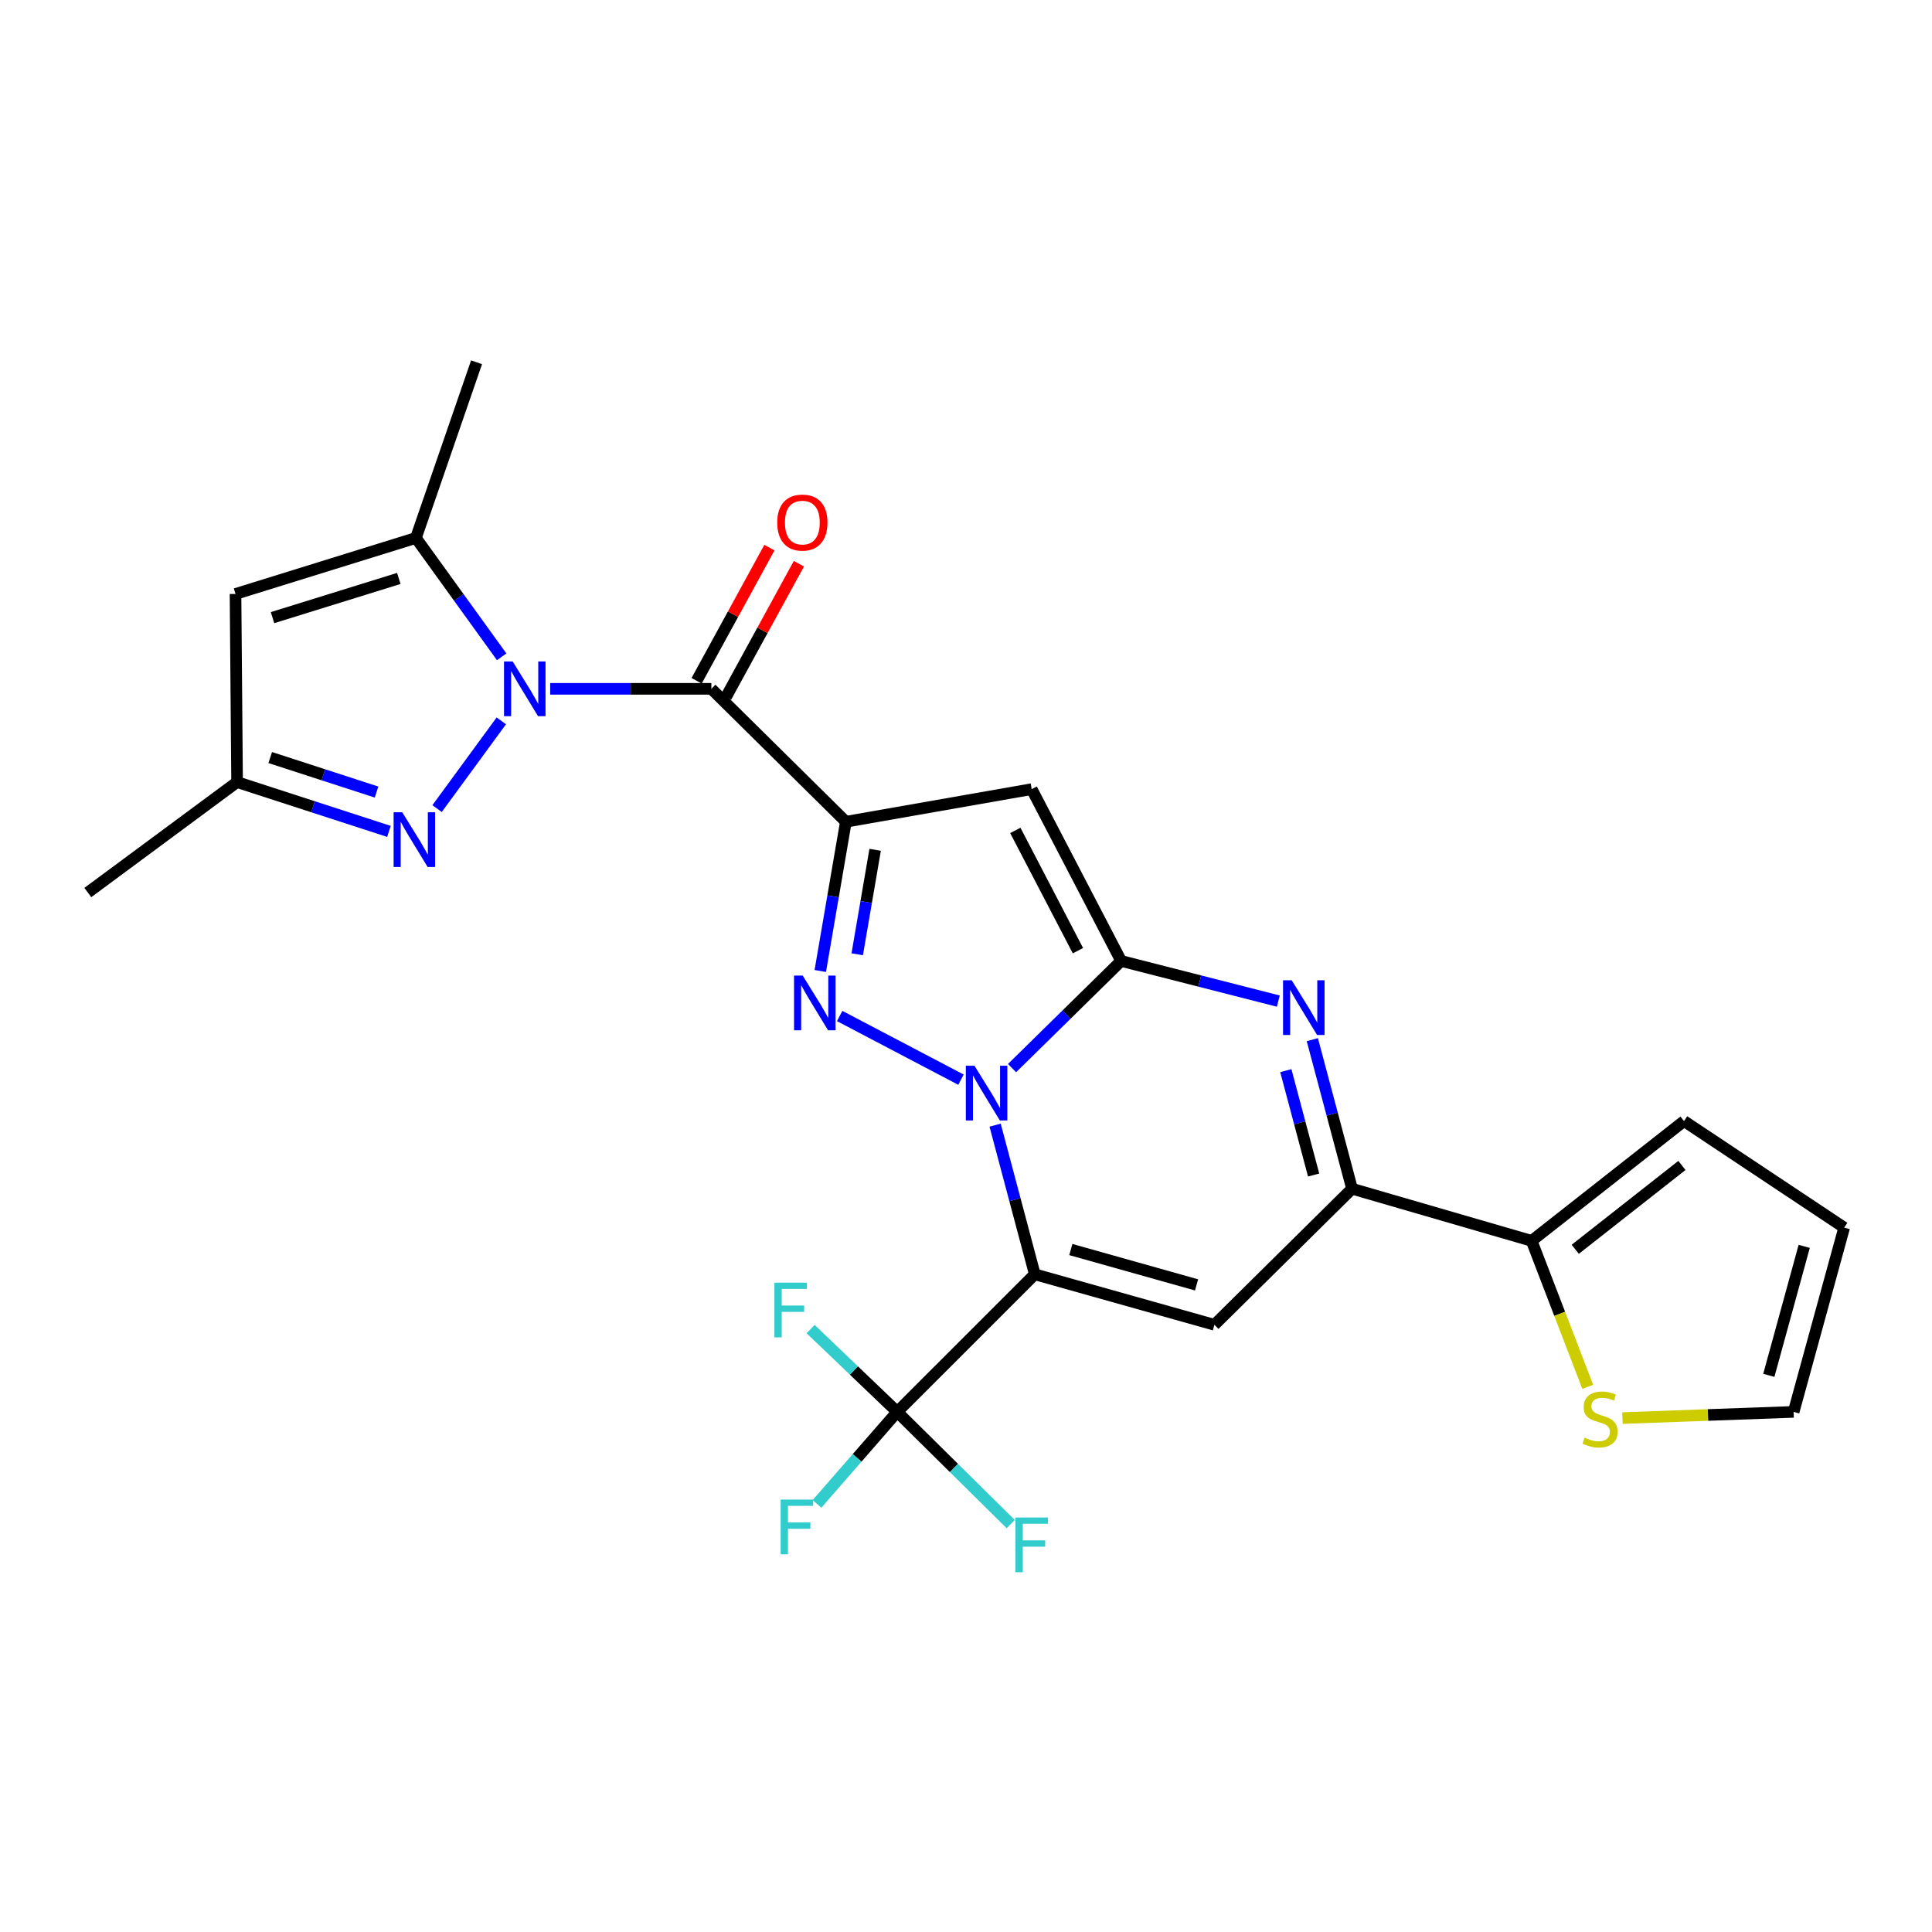<?xml version='1.0' encoding='iso-8859-1'?>
<svg version='1.1' baseProfile='full'
              xmlns='http://www.w3.org/2000/svg'
                      xmlns:rdkit='http://www.rdkit.org/xml'
                      xmlns:xlink='http://www.w3.org/1999/xlink'
                  xml:space='preserve'
width='1000px' height='1000px' viewBox='0 0 1000 1000'>
<!-- END OF HEADER -->
<rect style='opacity:1.0;fill:#FFFFFF;stroke:none' width='1000' height='1000' x='0' y='0'> </rect>
<path class='bond-0' d='M 515.067,582.377 L 525.339,620.977' style='fill:none;fill-rule:evenodd;stroke:#0000FF;stroke-width:6px;stroke-linecap:butt;stroke-linejoin:miter;stroke-opacity:1' />
<path class='bond-0' d='M 525.339,620.977 L 535.611,659.576' style='fill:none;fill-rule:evenodd;stroke:#000000;stroke-width:6px;stroke-linecap:butt;stroke-linejoin:miter;stroke-opacity:1' />
<path class='bond-1' d='M 523.834,552.846 L 552.068,525.117' style='fill:none;fill-rule:evenodd;stroke:#0000FF;stroke-width:6px;stroke-linecap:butt;stroke-linejoin:miter;stroke-opacity:1' />
<path class='bond-1' d='M 552.068,525.117 L 580.302,497.388' style='fill:none;fill-rule:evenodd;stroke:#000000;stroke-width:6px;stroke-linecap:butt;stroke-linejoin:miter;stroke-opacity:1' />
<path class='bond-3' d='M 497.403,558.836 L 434.612,525.879' style='fill:none;fill-rule:evenodd;stroke:#0000FF;stroke-width:6px;stroke-linecap:butt;stroke-linejoin:miter;stroke-opacity:1' />
<path class='bond-8' d='M 535.611,659.576 L 628.576,685.713' style='fill:none;fill-rule:evenodd;stroke:#000000;stroke-width:6px;stroke-linecap:butt;stroke-linejoin:miter;stroke-opacity:1' />
<path class='bond-8' d='M 554.261,646.76 L 619.337,665.056' style='fill:none;fill-rule:evenodd;stroke:#000000;stroke-width:6px;stroke-linecap:butt;stroke-linejoin:miter;stroke-opacity:1' />
<path class='bond-11' d='M 535.611,659.576 L 464.389,730.79' style='fill:none;fill-rule:evenodd;stroke:#000000;stroke-width:6px;stroke-linecap:butt;stroke-linejoin:miter;stroke-opacity:1' />
<path class='bond-6' d='M 580.302,497.388 L 534.008,408.452' style='fill:none;fill-rule:evenodd;stroke:#000000;stroke-width:6px;stroke-linecap:butt;stroke-linejoin:miter;stroke-opacity:1' />
<path class='bond-6' d='M 557.936,492.075 L 525.531,429.819' style='fill:none;fill-rule:evenodd;stroke:#000000;stroke-width:6px;stroke-linecap:butt;stroke-linejoin:miter;stroke-opacity:1' />
<path class='bond-7' d='M 580.302,497.388 L 620.982,507.779' style='fill:none;fill-rule:evenodd;stroke:#000000;stroke-width:6px;stroke-linecap:butt;stroke-linejoin:miter;stroke-opacity:1' />
<path class='bond-7' d='M 620.982,507.779 L 661.661,518.169' style='fill:none;fill-rule:evenodd;stroke:#0000FF;stroke-width:6px;stroke-linecap:butt;stroke-linejoin:miter;stroke-opacity:1' />
<path class='bond-2' d='M 437.827,425.335 L 431.2,463.958' style='fill:none;fill-rule:evenodd;stroke:#000000;stroke-width:6px;stroke-linecap:butt;stroke-linejoin:miter;stroke-opacity:1' />
<path class='bond-2' d='M 431.2,463.958 L 424.574,502.582' style='fill:none;fill-rule:evenodd;stroke:#0000FF;stroke-width:6px;stroke-linecap:butt;stroke-linejoin:miter;stroke-opacity:1' />
<path class='bond-2' d='M 452.974,439.862 L 448.336,466.898' style='fill:none;fill-rule:evenodd;stroke:#000000;stroke-width:6px;stroke-linecap:butt;stroke-linejoin:miter;stroke-opacity:1' />
<path class='bond-2' d='M 448.336,466.898 L 443.697,493.935' style='fill:none;fill-rule:evenodd;stroke:#0000FF;stroke-width:6px;stroke-linecap:butt;stroke-linejoin:miter;stroke-opacity:1' />
<path class='bond-5' d='M 437.827,425.335 L 368.198,356.536' style='fill:none;fill-rule:evenodd;stroke:#000000;stroke-width:6px;stroke-linecap:butt;stroke-linejoin:miter;stroke-opacity:1' />
<path class='bond-26' d='M 437.827,425.335 L 534.008,408.452' style='fill:none;fill-rule:evenodd;stroke:#000000;stroke-width:6px;stroke-linecap:butt;stroke-linejoin:miter;stroke-opacity:1' />
<path class='bond-4' d='M 284.776,356.536 L 326.487,356.536' style='fill:none;fill-rule:evenodd;stroke:#0000FF;stroke-width:6px;stroke-linecap:butt;stroke-linejoin:miter;stroke-opacity:1' />
<path class='bond-4' d='M 326.487,356.536 L 368.198,356.536' style='fill:none;fill-rule:evenodd;stroke:#000000;stroke-width:6px;stroke-linecap:butt;stroke-linejoin:miter;stroke-opacity:1' />
<path class='bond-9' d='M 259.484,373.115 L 226.233,418.533' style='fill:none;fill-rule:evenodd;stroke:#0000FF;stroke-width:6px;stroke-linecap:butt;stroke-linejoin:miter;stroke-opacity:1' />
<path class='bond-12' d='M 259.667,339.969 L 237.47,309.208' style='fill:none;fill-rule:evenodd;stroke:#0000FF;stroke-width:6px;stroke-linecap:butt;stroke-linejoin:miter;stroke-opacity:1' />
<path class='bond-12' d='M 237.47,309.208 L 215.273,278.446' style='fill:none;fill-rule:evenodd;stroke:#000000;stroke-width:6px;stroke-linecap:butt;stroke-linejoin:miter;stroke-opacity:1' />
<path class='bond-17' d='M 375.825,360.707 L 394.667,326.246' style='fill:none;fill-rule:evenodd;stroke:#000000;stroke-width:6px;stroke-linecap:butt;stroke-linejoin:miter;stroke-opacity:1' />
<path class='bond-17' d='M 394.667,326.246 L 413.509,291.785' style='fill:none;fill-rule:evenodd;stroke:#FF0000;stroke-width:6px;stroke-linecap:butt;stroke-linejoin:miter;stroke-opacity:1' />
<path class='bond-17' d='M 360.571,352.366 L 379.413,317.905' style='fill:none;fill-rule:evenodd;stroke:#000000;stroke-width:6px;stroke-linecap:butt;stroke-linejoin:miter;stroke-opacity:1' />
<path class='bond-17' d='M 379.413,317.905 L 398.254,283.445' style='fill:none;fill-rule:evenodd;stroke:#FF0000;stroke-width:6px;stroke-linecap:butt;stroke-linejoin:miter;stroke-opacity:1' />
<path class='bond-10' d='M 679.26,538.12 L 689.539,576.701' style='fill:none;fill-rule:evenodd;stroke:#0000FF;stroke-width:6px;stroke-linecap:butt;stroke-linejoin:miter;stroke-opacity:1' />
<path class='bond-10' d='M 689.539,576.701 L 699.818,615.282' style='fill:none;fill-rule:evenodd;stroke:#000000;stroke-width:6px;stroke-linecap:butt;stroke-linejoin:miter;stroke-opacity:1' />
<path class='bond-10' d='M 665.544,554.171 L 672.739,581.177' style='fill:none;fill-rule:evenodd;stroke:#0000FF;stroke-width:6px;stroke-linecap:butt;stroke-linejoin:miter;stroke-opacity:1' />
<path class='bond-10' d='M 672.739,581.177 L 679.935,608.184' style='fill:none;fill-rule:evenodd;stroke:#000000;stroke-width:6px;stroke-linecap:butt;stroke-linejoin:miter;stroke-opacity:1' />
<path class='bond-27' d='M 628.576,685.713 L 699.818,615.282' style='fill:none;fill-rule:evenodd;stroke:#000000;stroke-width:6px;stroke-linecap:butt;stroke-linejoin:miter;stroke-opacity:1' />
<path class='bond-15' d='M 201.319,430.328 L 162.017,417.569' style='fill:none;fill-rule:evenodd;stroke:#0000FF;stroke-width:6px;stroke-linecap:butt;stroke-linejoin:miter;stroke-opacity:1' />
<path class='bond-15' d='M 162.017,417.569 L 122.714,404.81' style='fill:none;fill-rule:evenodd;stroke:#000000;stroke-width:6px;stroke-linecap:butt;stroke-linejoin:miter;stroke-opacity:1' />
<path class='bond-15' d='M 194.897,409.964 L 167.385,401.033' style='fill:none;fill-rule:evenodd;stroke:#0000FF;stroke-width:6px;stroke-linecap:butt;stroke-linejoin:miter;stroke-opacity:1' />
<path class='bond-15' d='M 167.385,401.033 L 139.873,392.102' style='fill:none;fill-rule:evenodd;stroke:#000000;stroke-width:6px;stroke-linecap:butt;stroke-linejoin:miter;stroke-opacity:1' />
<path class='bond-14' d='M 699.818,615.282 L 792.773,642.258' style='fill:none;fill-rule:evenodd;stroke:#000000;stroke-width:6px;stroke-linecap:butt;stroke-linejoin:miter;stroke-opacity:1' />
<path class='bond-21' d='M 464.389,730.79 L 441.982,709.364' style='fill:none;fill-rule:evenodd;stroke:#000000;stroke-width:6px;stroke-linecap:butt;stroke-linejoin:miter;stroke-opacity:1' />
<path class='bond-21' d='M 441.982,709.364 L 419.575,687.938' style='fill:none;fill-rule:evenodd;stroke:#33CCCC;stroke-width:6px;stroke-linecap:butt;stroke-linejoin:miter;stroke-opacity:1' />
<path class='bond-22' d='M 464.389,730.79 L 493.765,759.831' style='fill:none;fill-rule:evenodd;stroke:#000000;stroke-width:6px;stroke-linecap:butt;stroke-linejoin:miter;stroke-opacity:1' />
<path class='bond-22' d='M 493.765,759.831 L 523.141,788.873' style='fill:none;fill-rule:evenodd;stroke:#33CCCC;stroke-width:6px;stroke-linecap:butt;stroke-linejoin:miter;stroke-opacity:1' />
<path class='bond-23' d='M 464.389,730.79 L 443.628,754.601' style='fill:none;fill-rule:evenodd;stroke:#000000;stroke-width:6px;stroke-linecap:butt;stroke-linejoin:miter;stroke-opacity:1' />
<path class='bond-23' d='M 443.628,754.601 L 422.868,778.412' style='fill:none;fill-rule:evenodd;stroke:#33CCCC;stroke-width:6px;stroke-linecap:butt;stroke-linejoin:miter;stroke-opacity:1' />
<path class='bond-13' d='M 215.273,278.446 L 121.903,307.432' style='fill:none;fill-rule:evenodd;stroke:#000000;stroke-width:6px;stroke-linecap:butt;stroke-linejoin:miter;stroke-opacity:1' />
<path class='bond-13' d='M 206.422,299.398 L 141.063,319.688' style='fill:none;fill-rule:evenodd;stroke:#000000;stroke-width:6px;stroke-linecap:butt;stroke-linejoin:miter;stroke-opacity:1' />
<path class='bond-24' d='M 215.273,278.446 L 246.663,187.51' style='fill:none;fill-rule:evenodd;stroke:#000000;stroke-width:6px;stroke-linecap:butt;stroke-linejoin:miter;stroke-opacity:1' />
<path class='bond-28' d='M 121.903,307.432 L 122.714,404.81' style='fill:none;fill-rule:evenodd;stroke:#000000;stroke-width:6px;stroke-linecap:butt;stroke-linejoin:miter;stroke-opacity:1' />
<path class='bond-16' d='M 792.773,642.258 L 807.29,680.041' style='fill:none;fill-rule:evenodd;stroke:#000000;stroke-width:6px;stroke-linecap:butt;stroke-linejoin:miter;stroke-opacity:1' />
<path class='bond-16' d='M 807.29,680.041 L 821.808,717.824' style='fill:none;fill-rule:evenodd;stroke:#CCCC00;stroke-width:6px;stroke-linecap:butt;stroke-linejoin:miter;stroke-opacity:1' />
<path class='bond-18' d='M 792.773,642.258 L 871.645,580.269' style='fill:none;fill-rule:evenodd;stroke:#000000;stroke-width:6px;stroke-linecap:butt;stroke-linejoin:miter;stroke-opacity:1' />
<path class='bond-18' d='M 815.347,646.629 L 870.558,603.237' style='fill:none;fill-rule:evenodd;stroke:#000000;stroke-width:6px;stroke-linecap:butt;stroke-linejoin:miter;stroke-opacity:1' />
<path class='bond-25' d='M 122.714,404.81 L 45.455,461.97' style='fill:none;fill-rule:evenodd;stroke:#000000;stroke-width:6px;stroke-linecap:butt;stroke-linejoin:miter;stroke-opacity:1' />
<path class='bond-19' d='M 839.768,733.993 L 884.074,732.391' style='fill:none;fill-rule:evenodd;stroke:#CCCC00;stroke-width:6px;stroke-linecap:butt;stroke-linejoin:miter;stroke-opacity:1' />
<path class='bond-19' d='M 884.074,732.391 L 928.38,730.79' style='fill:none;fill-rule:evenodd;stroke:#000000;stroke-width:6px;stroke-linecap:butt;stroke-linejoin:miter;stroke-opacity:1' />
<path class='bond-20' d='M 871.645,580.269 L 954.545,635.41' style='fill:none;fill-rule:evenodd;stroke:#000000;stroke-width:6px;stroke-linecap:butt;stroke-linejoin:miter;stroke-opacity:1' />
<path class='bond-29' d='M 928.38,730.79 L 954.545,635.41' style='fill:none;fill-rule:evenodd;stroke:#000000;stroke-width:6px;stroke-linecap:butt;stroke-linejoin:miter;stroke-opacity:1' />
<path class='bond-29' d='M 915.539,711.883 L 933.855,645.118' style='fill:none;fill-rule:evenodd;stroke:#000000;stroke-width:6px;stroke-linecap:butt;stroke-linejoin:miter;stroke-opacity:1' />
<path  class='atom-0' d='M 504.393 551.631
L 513.673 566.631
Q 514.593 568.111, 516.073 570.791
Q 517.553 573.471, 517.633 573.631
L 517.633 551.631
L 521.393 551.631
L 521.393 579.951
L 517.513 579.951
L 507.553 563.551
Q 506.393 561.631, 505.153 559.431
Q 503.953 557.231, 503.593 556.551
L 503.593 579.951
L 499.913 579.951
L 499.913 551.631
L 504.393 551.631
' fill='#0000FF'/>
<path  class='atom-4' d='M 415.476 504.96
L 424.756 519.96
Q 425.676 521.44, 427.156 524.12
Q 428.636 526.8, 428.716 526.96
L 428.716 504.96
L 432.476 504.96
L 432.476 533.28
L 428.596 533.28
L 418.636 516.88
Q 417.476 514.96, 416.236 512.76
Q 415.036 510.56, 414.676 509.88
L 414.676 533.28
L 410.996 533.28
L 410.996 504.96
L 415.476 504.96
' fill='#0000FF'/>
<path  class='atom-5' d='M 265.361 342.376
L 274.641 357.376
Q 275.561 358.856, 277.041 361.536
Q 278.521 364.216, 278.601 364.376
L 278.601 342.376
L 282.361 342.376
L 282.361 370.696
L 278.481 370.696
L 268.521 354.296
Q 267.361 352.376, 266.121 350.176
Q 264.921 347.976, 264.561 347.296
L 264.561 370.696
L 260.881 370.696
L 260.881 342.376
L 265.361 342.376
' fill='#0000FF'/>
<path  class='atom-8' d='M 668.581 507.375
L 677.861 522.375
Q 678.781 523.855, 680.261 526.535
Q 681.741 529.215, 681.821 529.375
L 681.821 507.375
L 685.581 507.375
L 685.581 535.695
L 681.701 535.695
L 671.741 519.295
Q 670.581 517.375, 669.341 515.175
Q 668.141 512.975, 667.781 512.295
L 667.781 535.695
L 664.101 535.695
L 664.101 507.375
L 668.581 507.375
' fill='#0000FF'/>
<path  class='atom-10' d='M 208.211 420.438
L 217.491 435.438
Q 218.411 436.918, 219.891 439.598
Q 221.371 442.278, 221.451 442.438
L 221.451 420.438
L 225.211 420.438
L 225.211 448.758
L 221.331 448.758
L 211.371 432.358
Q 210.211 430.438, 208.971 428.238
Q 207.771 426.038, 207.411 425.358
L 207.411 448.758
L 203.731 448.758
L 203.731 420.438
L 208.211 420.438
' fill='#0000FF'/>
<path  class='atom-17' d='M 820.181 744.132
Q 820.501 744.252, 821.821 744.812
Q 823.141 745.372, 824.581 745.732
Q 826.061 746.052, 827.501 746.052
Q 830.181 746.052, 831.741 744.772
Q 833.301 743.452, 833.301 741.172
Q 833.301 739.612, 832.501 738.652
Q 831.741 737.692, 830.541 737.172
Q 829.341 736.652, 827.341 736.052
Q 824.821 735.292, 823.301 734.572
Q 821.821 733.852, 820.741 732.332
Q 819.701 730.812, 819.701 728.252
Q 819.701 724.692, 822.101 722.492
Q 824.541 720.292, 829.341 720.292
Q 832.621 720.292, 836.341 721.852
L 835.421 724.932
Q 832.021 723.532, 829.461 723.532
Q 826.701 723.532, 825.181 724.692
Q 823.661 725.812, 823.701 727.772
Q 823.701 729.292, 824.461 730.212
Q 825.261 731.132, 826.381 731.652
Q 827.541 732.172, 829.461 732.772
Q 832.021 733.572, 833.541 734.372
Q 835.061 735.172, 836.141 736.812
Q 837.261 738.412, 837.261 741.172
Q 837.261 745.092, 834.621 747.212
Q 832.021 749.292, 827.661 749.292
Q 825.141 749.292, 823.221 748.732
Q 821.341 748.212, 819.101 747.292
L 820.181 744.132
' fill='#CCCC00'/>
<path  class='atom-18' d='M 402.294 270.481
Q 402.294 263.681, 405.654 259.881
Q 409.014 256.081, 415.294 256.081
Q 421.574 256.081, 424.934 259.881
Q 428.294 263.681, 428.294 270.481
Q 428.294 277.361, 424.894 281.281
Q 421.494 285.161, 415.294 285.161
Q 409.054 285.161, 405.654 281.281
Q 402.294 277.401, 402.294 270.481
M 415.294 281.961
Q 419.614 281.961, 421.934 279.081
Q 424.294 276.161, 424.294 270.481
Q 424.294 264.921, 421.934 262.121
Q 419.614 259.281, 415.294 259.281
Q 410.974 259.281, 408.614 262.081
Q 406.294 264.881, 406.294 270.481
Q 406.294 276.201, 408.614 279.081
Q 410.974 281.961, 415.294 281.961
' fill='#FF0000'/>
<path  class='atom-22' d='M 400.827 663.903
L 417.667 663.903
L 417.667 667.143
L 404.627 667.143
L 404.627 675.743
L 416.227 675.743
L 416.227 679.023
L 404.627 679.023
L 404.627 692.223
L 400.827 692.223
L 400.827 663.903
' fill='#33CCCC'/>
<path  class='atom-23' d='M 525.588 785.457
L 542.428 785.457
L 542.428 788.697
L 529.388 788.697
L 529.388 797.297
L 540.988 797.297
L 540.988 800.577
L 529.388 800.577
L 529.388 813.777
L 525.588 813.777
L 525.588 785.457
' fill='#33CCCC'/>
<path  class='atom-24' d='M 404.053 776.175
L 420.893 776.175
L 420.893 779.415
L 407.853 779.415
L 407.853 788.015
L 419.453 788.015
L 419.453 791.295
L 407.853 791.295
L 407.853 804.495
L 404.053 804.495
L 404.053 776.175
' fill='#33CCCC'/>
</svg>
